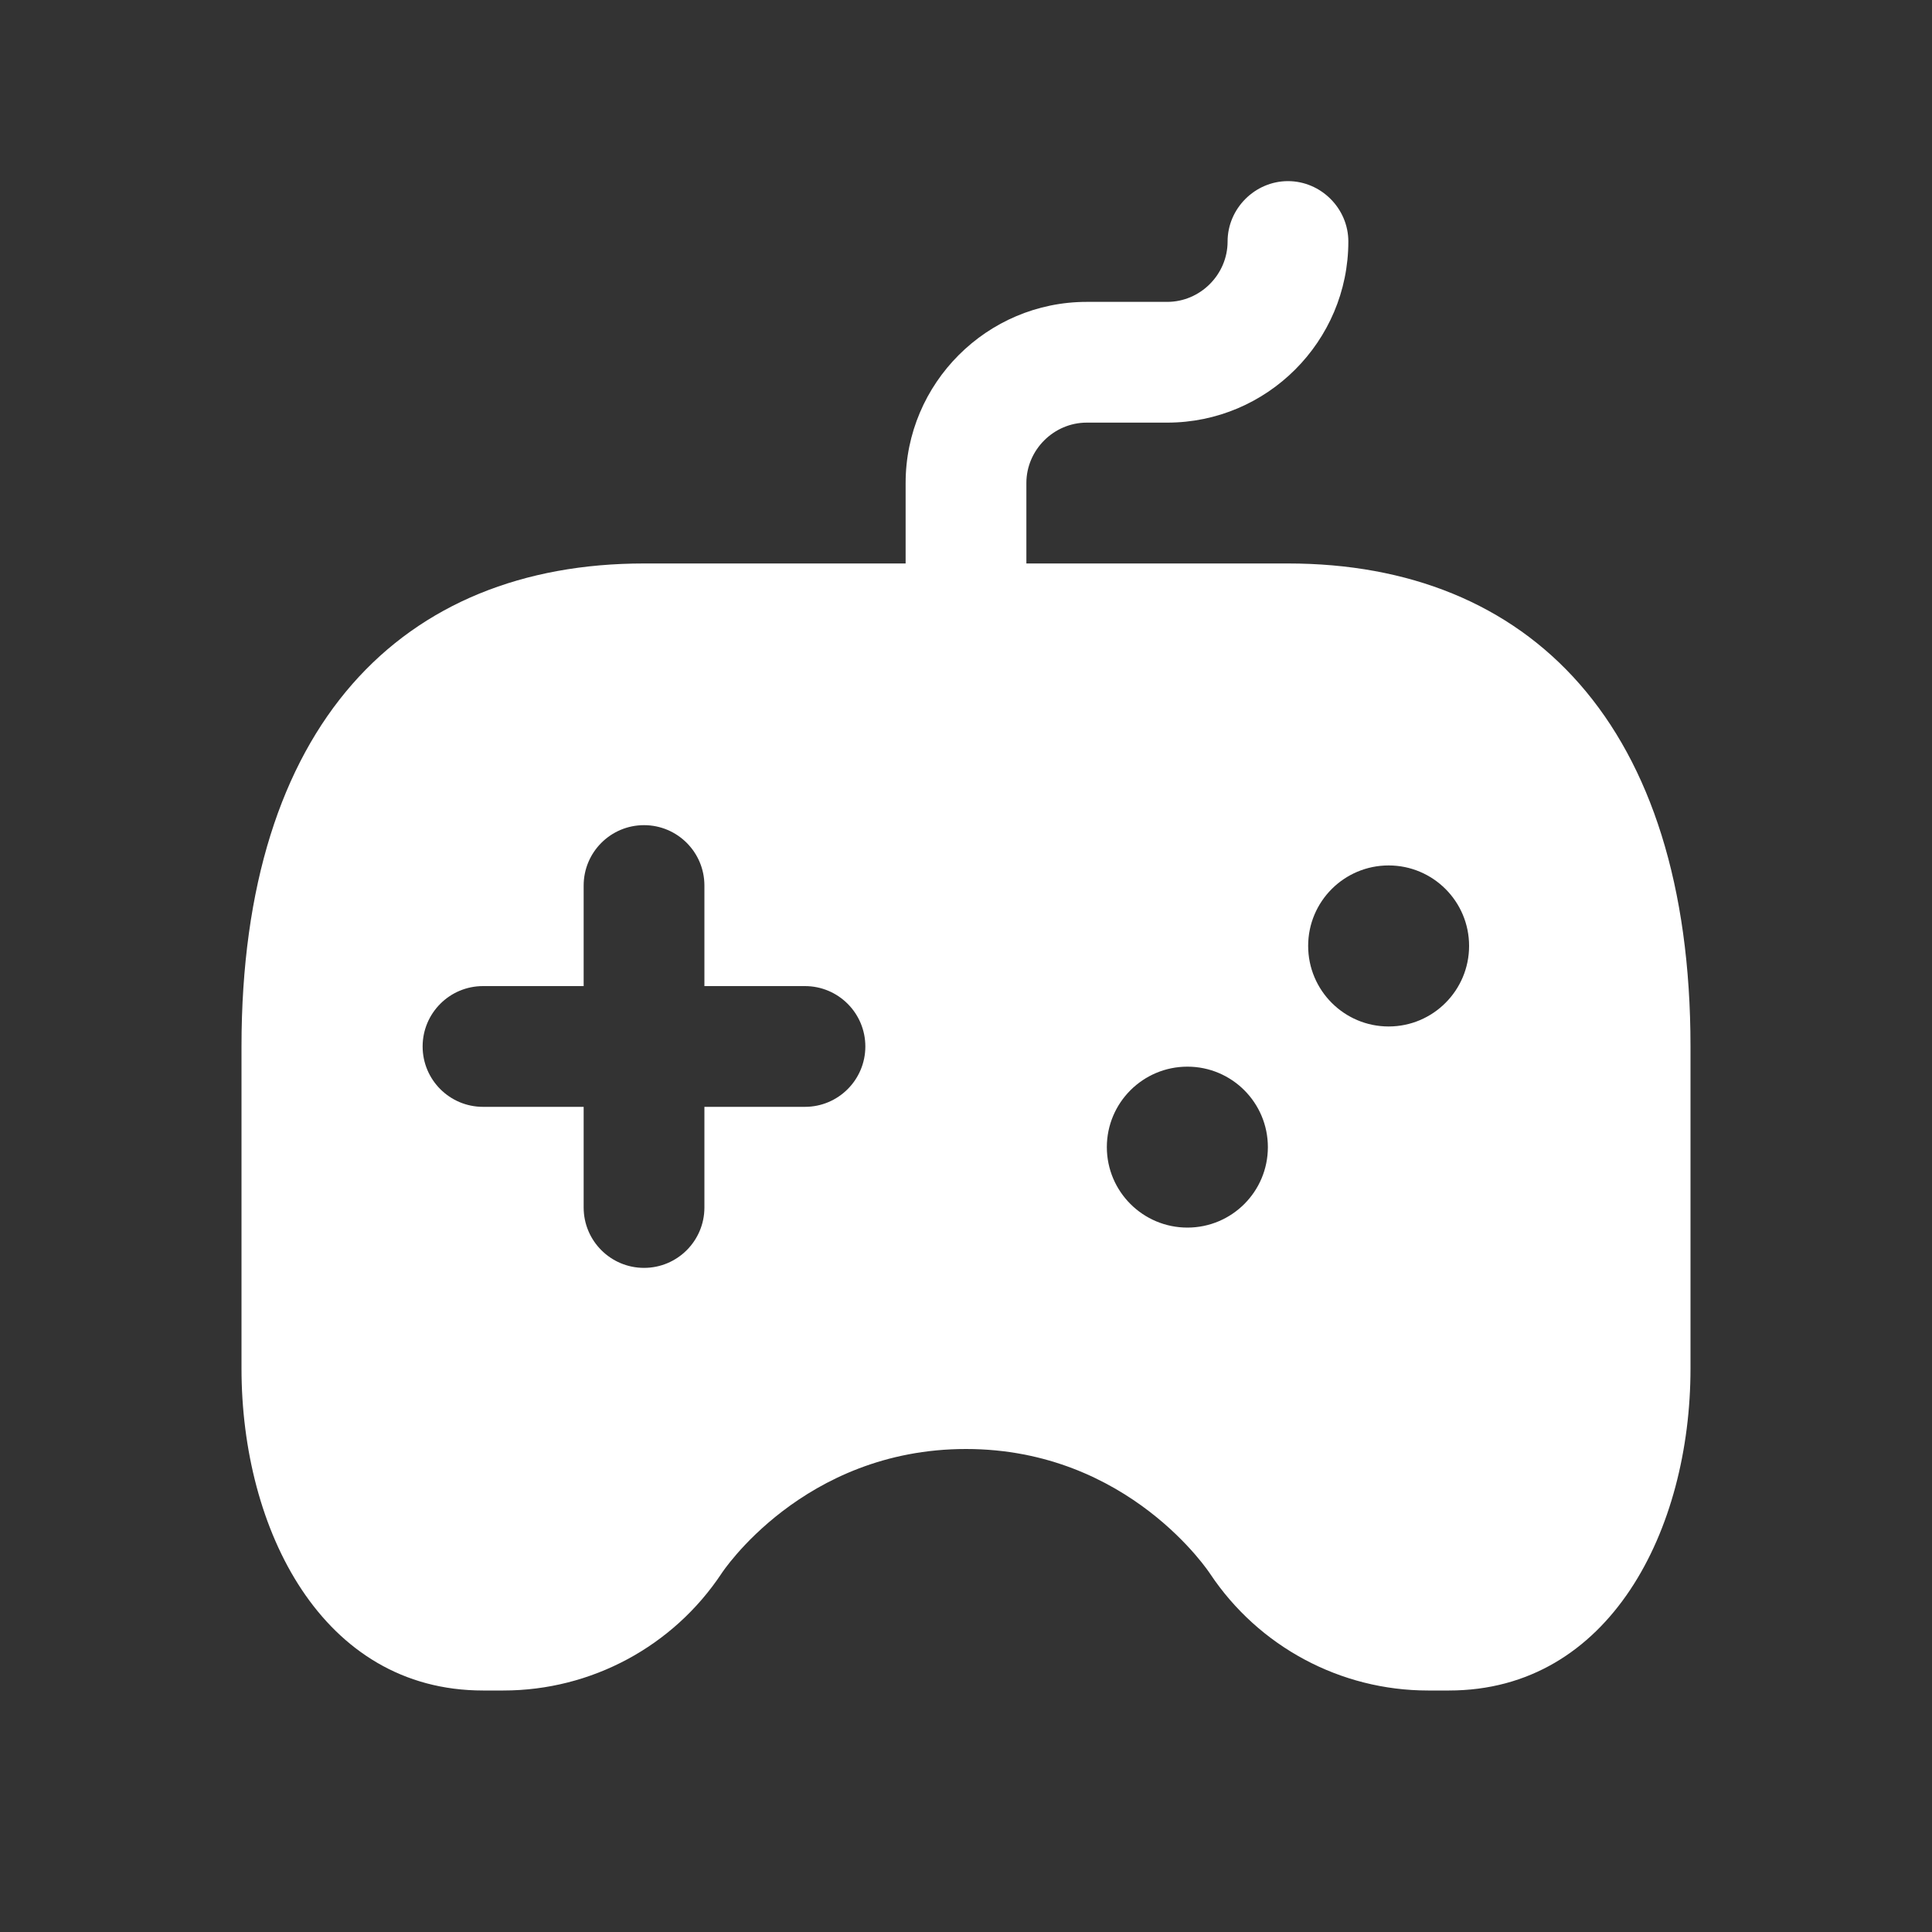 <svg width="20" height="20" viewBox="0 0 20 20" fill="none" xmlns="http://www.w3.org/2000/svg">
<rect x="0" y="0" width="20" height="20" fill="#333333" stroke="none"/>
<path d="M13.333 5.833H10.625V5C10.625 4.658 10.908 4.375 11.25 4.375H12.083C13.117 4.375 13.958 3.533 13.958 2.5C13.958 2.158 13.675 1.875 13.333 1.875C12.992 1.875 12.708 2.158 12.708 2.5C12.708 2.842 12.425 3.125 12.083 3.125H11.25C10.217 3.125 9.375 3.967 9.375 5V5.833H6.667C4.167 5.833 2.5 7.5 2.5 10.833V14.167C2.5 15.833 3.333 17.5 5 17.5H5.211C6.12 17.5 6.969 17.044 7.471 16.286C7.471 16.286 8.31 15 10 15C11.69 15 12.528 16.293 12.528 16.293C13.031 17.047 13.877 17.5 14.783 17.5H15C16.667 17.5 17.5 15.833 17.5 14.167V10.833C17.5 7.5 15.833 5.833 13.333 5.833ZM8.333 11.458H7.292V12.5C7.292 12.845 7.012 13.125 6.667 13.125C6.322 13.125 6.042 12.845 6.042 12.5V11.458H5C4.655 11.458 4.375 11.178 4.375 10.833C4.375 10.488 4.655 10.208 5 10.208H6.042V9.167C6.042 8.822 6.322 8.542 6.667 8.542C7.012 8.542 7.292 8.822 7.292 9.167V10.208H8.333C8.678 10.208 8.958 10.488 8.958 10.833C8.958 11.178 8.678 11.458 8.333 11.458ZM12.292 12.708C11.832 12.708 11.458 12.335 11.458 11.875C11.458 11.415 11.832 11.042 12.292 11.042C12.752 11.042 13.125 11.415 13.125 11.875C13.125 12.335 12.752 12.708 12.292 12.708ZM14.375 10.626C13.915 10.626 13.542 10.252 13.542 9.792C13.542 9.332 13.915 8.959 14.375 8.959C14.835 8.959 15.208 9.332 15.208 9.792C15.208 10.252 14.835 10.626 14.375 10.626Z" fill="white"/>
</svg>

